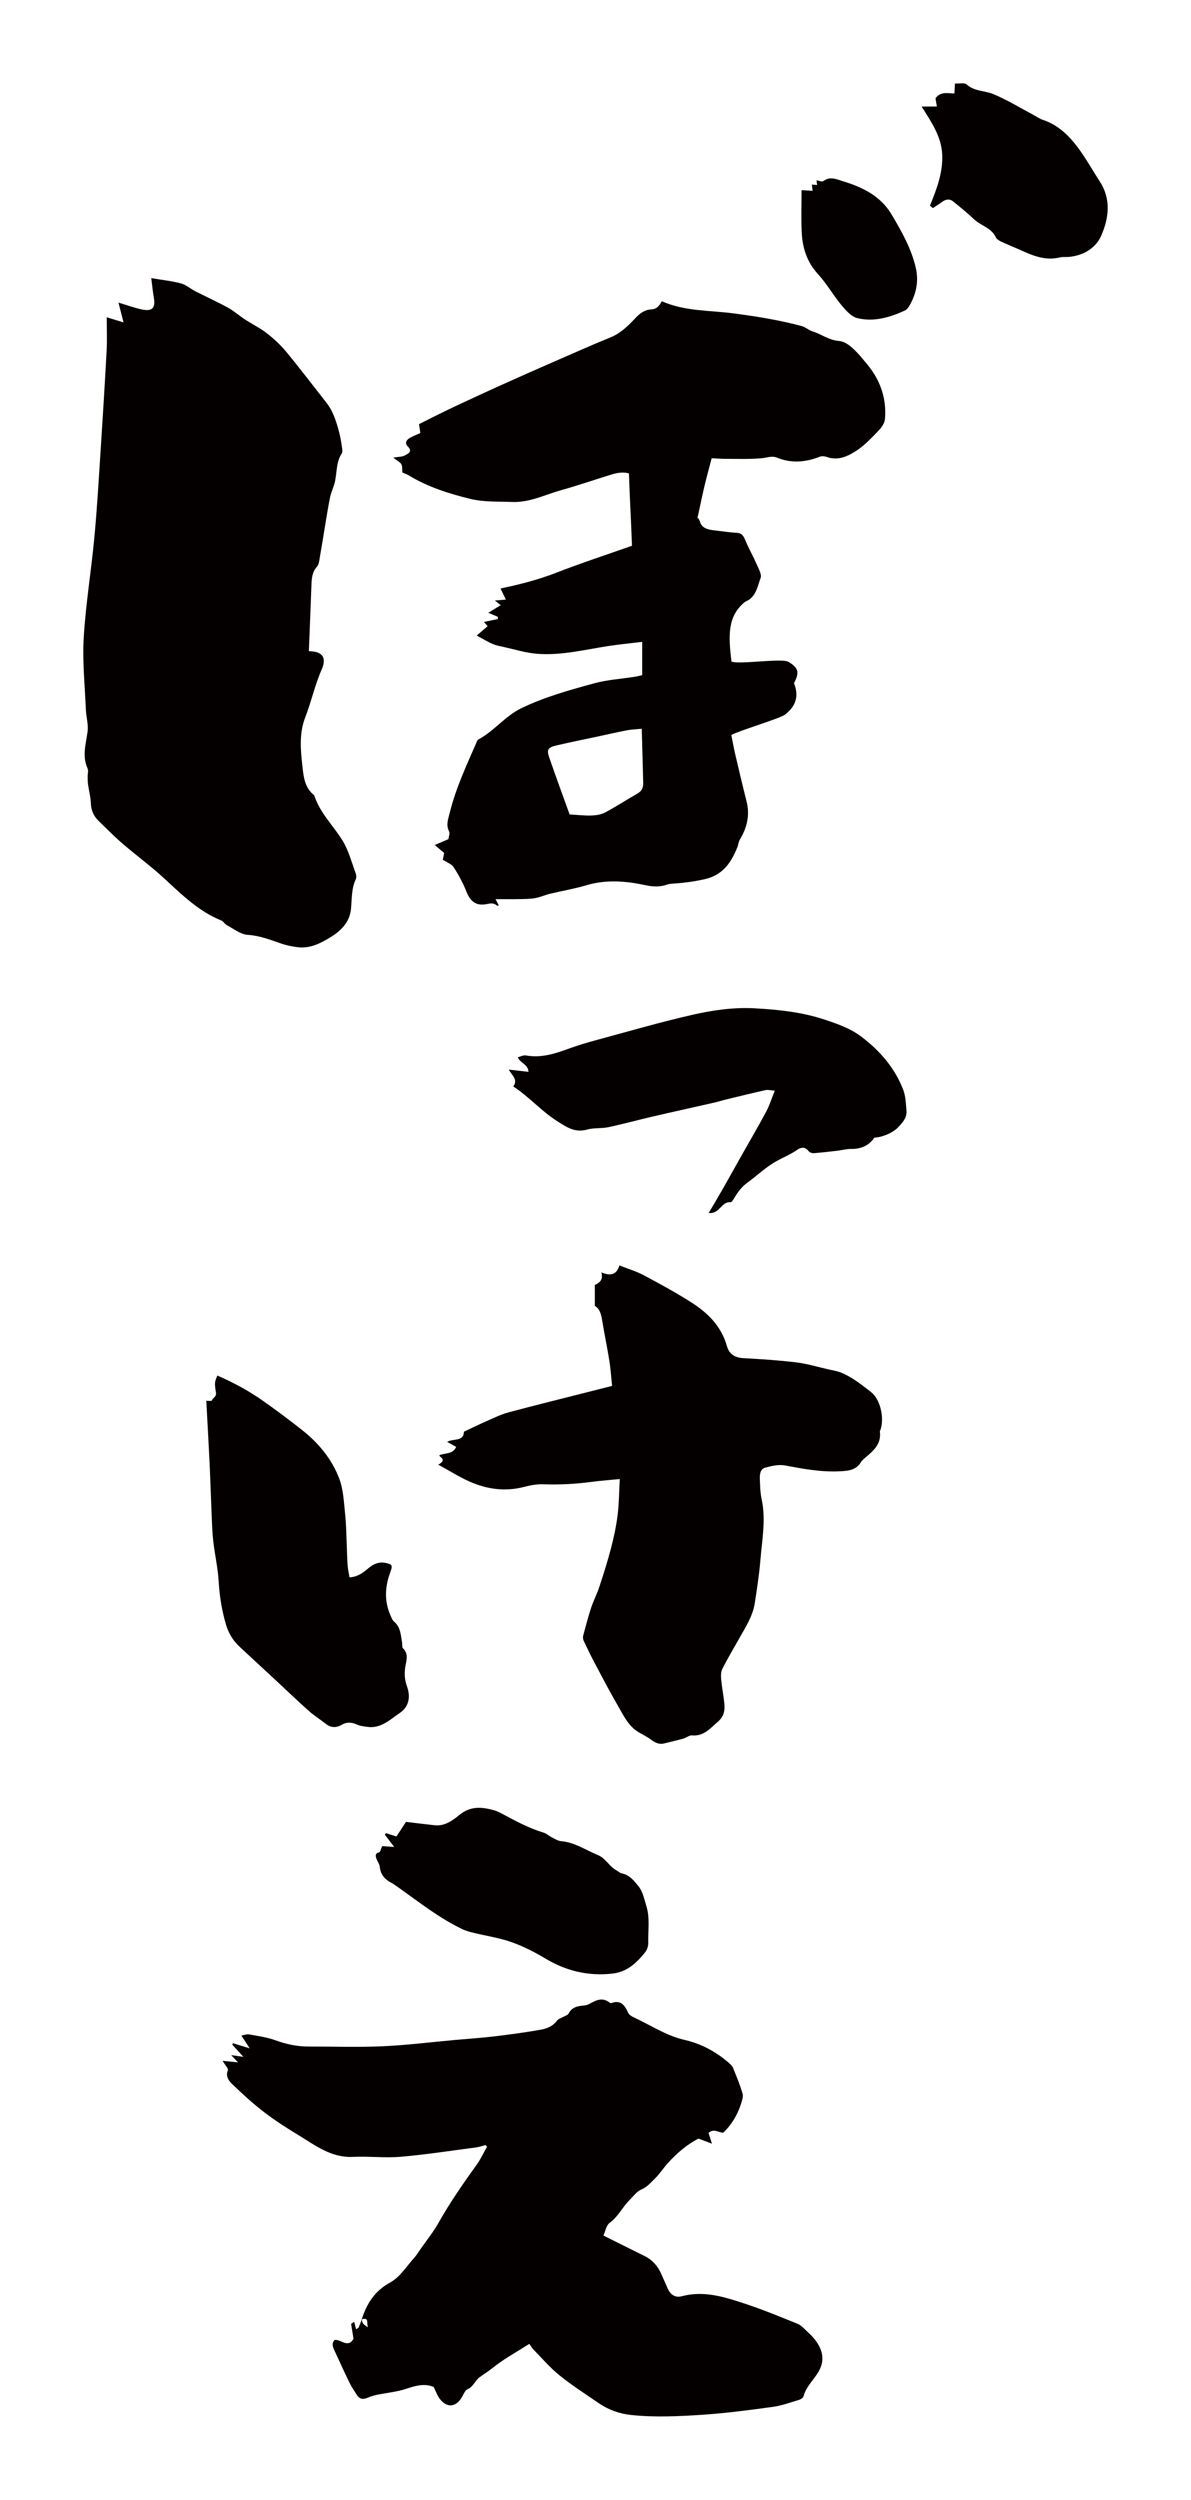 <?xml version="1.0" encoding="utf-8"?>
<!-- Generator: Adobe Illustrator 22.1.0, SVG Export Plug-In . SVG Version: 6.00 Build 0)  -->
<svg version="1.1" id="_x30_" xmlns="http://www.w3.org/2000/svg" xmlns:xlink="http://www.w3.org/1999/xlink" x="0px" y="0px"
	 viewBox="0 0 285.904 600" style="enable-background:new 0 0 285.904 600;" xml:space="preserve">
<style type="text/css">
	.st0{fill:#040000;}
</style>
<g>
	<path class="st0" d="M80.36,561.62c-0.811,0.789-0.497,1.635-0.117,2.459c1.222,2.654,2.43,5.315,3.712,7.94
		c0.497,1.018,1.159,1.958,1.776,2.914c0.58,0.901,1.378,1.033,2.349,0.641c0.74-0.299,1.503-0.579,2.282-0.742
		c2.383-0.499,4.855-0.704,7.147-1.465c2.277-0.756,4.423-1.364,6.598-0.441c0.512,1.023,0.847,2.048,1.465,2.857
		c1.756,2.299,3.971,2.015,5.4-0.574c0.351-0.636,0.698-1.506,1.266-1.744c1.401-0.588,1.776-2.063,2.875-2.866
		c1.045-0.764,2.143-1.438,3.166-2.261c2.632-2.115,5.646-3.751,8.794-5.762c0.42,0.59,0.656,1.037,0.995,1.381
		c2.054,2.089,3.974,4.35,6.242,6.179c2.974,2.399,6.214,4.471,9.368,6.644c2.335,1.608,5.004,2.571,7.757,2.864
		c5.699,0.604,11.443,0.333,17.143-0.044c5.655-0.374,11.291-1.124,16.911-1.893c2.153-0.294,4.246-1.067,6.347-1.689
		c0.41-0.121,0.955-0.495,1.051-0.855c0.688-2.589,2.872-4.249,3.972-6.622c1.183-2.549,0.368-4.944-1.268-7.022
		c-0.5-0.635-1.077-1.219-1.676-1.764c-0.772-0.704-1.498-1.596-2.421-1.973c-4.225-1.726-8.461-3.455-12.791-4.887
		c-4.86-1.607-9.776-3.151-15.044-1.748c-1.568,0.418-2.703-0.357-3.355-1.81c-0.53-1.183-1.057-2.369-1.576-3.557
		c-0.837-1.91-2.138-3.371-4.03-4.302c-3.201-1.576-6.387-3.177-9.845-4.9c0.508-1.107,0.697-2.459,1.464-3.014
		c2.037-1.474,3.055-3.738,4.753-5.44c0.917-0.919,1.75-2.112,2.872-2.586c1.455-0.614,2.339-1.739,3.361-2.73
		c1.099-1.065,1.926-2.404,2.956-3.547c2.237-2.48,4.755-4.614,7.422-5.949c1.181,0.445,2.027,0.766,3.225,1.219
		c-0.369-1.155-0.602-1.882-0.819-2.563c1.239-1.192,2.395-0.077,3.539-0.075c2.066-1.984,3.448-4.356,4.295-7.035
		c0.241-0.76,0.542-1.672,0.333-2.371c-0.627-2.095-1.458-4.134-2.29-6.161c-0.205-0.496-0.678-0.917-1.105-1.283
		c-3.078-2.642-6.564-4.515-10.532-5.421c-4.441-1.013-8.189-3.573-12.247-5.439c-0.499-0.229-1.074-0.62-1.289-1.085
		c-0.816-1.773-1.752-3.163-4.041-2.309c-0.117,0.044-0.331-0.056-0.452-0.15c-1.672-1.294-3.192-0.58-4.729,0.306
		c-0.4,0.23-0.889,0.385-1.349,0.421c-1.517,0.12-2.899,0.358-3.717,1.917c-0.22,0.42-0.918,0.59-1.399,0.871
		c-0.474,0.277-1.109,0.437-1.398,0.844c-0.986,1.386-2.487,1.915-3.957,2.181c-3.692,0.668-7.419,1.157-11.146,1.603
		c-3.076,0.368-6.174,0.568-9.261,0.846c-5.854,0.527-11.699,1.264-17.564,1.527c-5.878,0.265-11.778,0.049-17.668,0.061
		c-2.728,0.006-5.314-0.529-7.894-1.471c-2.041-0.745-4.254-1.043-6.408-1.444c-0.552-0.102-1.173,0.159-1.864,0.27
		c0.72,1.113,1.296,2.003,2,3.09c-1.57-0.488-2.8-0.87-4.03-1.252c-0.048,0.123-0.097,0.245-0.145,0.368
		c0.816,0.898,1.634,1.796,2.652,2.916c-1.141-0.161-1.881-0.267-2.93-0.416c0.675,0.712,1.107,1.169,1.647,1.738
		c-1.284-0.127-2.369-0.236-3.702-0.368c0.557,0.966,1.433,1.832,1.256,2.295c-0.612,1.59,0.324,2.592,1.173,3.408
		c2.404,2.309,4.875,4.577,7.518,6.602c2.639,2.023,5.458,3.828,8.304,5.556c4.042,2.453,7.848,5.448,13.047,5.192
		c3.81-0.187,7.663,0.304,11.453-0.023c6.081-0.525,12.128-1.467,18.185-2.261c0.744-0.097,1.465-0.37,2.196-0.562
		c0.113,0.138,0.227,0.276,0.34,0.414c-0.832,1.464-1.541,3.019-2.522,4.377c-3.249,4.497-6.391,9.049-9.125,13.889
		c-1.267,2.245-2.911,4.276-4.388,6.401c-0.46,0.661-0.873,1.367-1.412,1.958c-1.86,2.039-3.427,4.657-5.729,5.909
		c-3.773,2.052-5.684,5.08-6.887,8.884c0.014-0.005,0.022-0.004,0.036-0.008c-0.272,0.678-0.546,1.357-0.819,2.037
		c-0.193,0.117-0.385,0.234-0.578,0.351c-0.155-0.594-0.31-1.188-0.466-1.782c-0.244,0.168-0.489,0.336-0.733,0.504
		c0.19,1.171,0.38,2.342,0.576,3.551C83.583,563.692,81.904,561.499,80.36,561.62z M88.323,558.599
		c-1.047-0.624-1.509-1.093-1.418-1.926C88.62,556.191,87.959,557.485,88.323,558.599z"/>
	<path class="st0" d="M97.096,109.354c-0.594,0.31-1.371,0.268-2.696,0.488c0.986,0.78,1.676,1.087,1.952,1.611
		c0.285,0.542,0.17,1.296,0.231,1.957c0.518,0.228,1.069,0.403,1.549,0.694c4.578,2.787,9.656,4.394,14.772,5.643
		c3.228,0.788,6.707,0.606,10.077,0.74c4.17,0.166,7.874-1.763,11.758-2.845c3.988-1.11,7.906-2.466,11.862-3.691
		c1.429-0.442,2.883-0.736,4.378-0.329c0.249,7.454,0.492,10.395,0.726,17.374c-6.248,2.206-12.267,4.17-18.157,6.464
		c-4.405,1.716-8.928,2.861-13.398,3.789c0.38,0.788,0.787,1.633,1.286,2.67c-1.107,0.091-1.834,0.15-2.638,0.216
		c0.542,0.432,1.002,0.799,1.408,1.123c-1.083,0.658-2.025,1.231-2.994,1.82c0.794,0.334,1.547,0.652,2.3,0.97
		c0.002,0.177,0.003,0.354,0.005,0.531c-1.088,0.23-2.176,0.46-3.348,0.707c0.388,0.44,0.687,0.777,0.894,1.011
		c-0.734,0.629-1.474,1.262-2.621,2.245c1.556,0.841,2.643,1.523,3.807,2.025c0.854,0.368,1.804,0.53,2.723,0.732
		c2.571,0.567,5.125,1.374,7.729,1.603c5.802,0.511,11.448-0.923,17.134-1.809c2.677-0.417,5.379-0.672,8.329-1.032
		c0,1.426,0,6.815,0,7.989c-0.63,0.142-1.163,0.294-1.708,0.38c-3.269,0.512-6.622,0.712-9.794,1.576
		c-5.913,1.609-11.807,3.245-17.413,5.929c-4,1.916-6.582,5.51-10.385,7.536c-0.284,0.151-0.428,0.616-0.579,0.961
		c-2.385,5.446-4.889,10.843-6.327,16.654c-0.373,1.509-0.951,2.908-0.147,4.486c0.243,0.476-0.101,1.251-0.171,1.848
		c-1.123,0.478-2.093,0.892-3.283,1.398c0.938,0.794,1.63,1.38,2.265,1.918c-0.137,0.687-0.245,1.223-0.324,1.618
		c0.963,0.637,2.083,1.012,2.589,1.786c1.177,1.803,2.233,3.73,3.017,5.733c1.009,2.575,2.427,3.671,5.094,3.097
		c0.939-0.202,1.643-0.209,2.344,0.427c0.053,0.047,0.247-0.063,0.375-0.101c-0.187-0.366-0.373-0.73-0.758-1.482
		c2.235,0,4.075,0.027,5.913-0.009c1.215-0.024,2.448-0.029,3.636-0.245c1.187-0.215,2.315-0.744,3.495-1.029
		c2.908-0.703,5.875-1.194,8.736-2.046c4.777-1.424,9.543-1.025,14.253-0.011c1.834,0.394,3.443,0.439,5.164-0.154
		c0.604-0.208,1.283-0.219,1.932-0.266c2.377-0.17,4.695-0.494,7.053-1.025c4.363-0.982,6.362-3.948,7.849-7.643
		c0.243-0.602,0.281-1.31,0.608-1.852c1.716-2.852,2.459-5.837,1.626-9.147c-0.946-3.755-1.837-7.525-2.717-11.296
		c-0.376-1.612-0.664-3.245-0.952-4.667c1.676-0.998,11.661-3.966,12.849-4.873c2.748-2.097,3.397-4.54,2.195-7.572
		c1.339-2.523,1.135-3.649-1.309-5.115c-1.598-0.959-11.99,0.706-13.691-0.081c-0.826-6.528-0.83-10.854,3.041-14.168
		c0.346-0.296,0.822-0.433,1.199-0.699c1.768-1.247,2.063-3.377,2.742-5.166c0.335-0.883-0.496-2.289-0.972-3.383
		c-0.822-1.888-1.858-3.685-2.647-5.585c-0.432-1.039-0.797-1.831-2.113-1.896c-1.69-0.083-3.37-0.365-5.056-0.549
		c-1.501-0.163-3.176-0.385-3.703-1.942c-0.72-2.127-0.863-0.089-0.379-2.343c0.475-2.209,0.93-4.423,1.455-6.62
		c0.5-2.095,1.079-4.17,1.674-6.448c1.464,0.067,2.405,0.15,3.345,0.147c2.926-0.008,5.869,0.123,8.77-0.158
		c1.193-0.115,2.342-0.629,3.542-0.136c3.491,1.432,6.918,1.114,10.353-0.235c0.47-0.185,1.144-0.089,1.649,0.089
		c2.721,0.962,5.086-0.2,7.159-1.563c2.02-1.329,3.717-3.189,5.414-4.952c0.673-0.699,1.299-1.737,1.375-2.668
		c0.428-5.234-1.345-9.765-4.789-13.679c-0.432-0.49-0.814-1.024-1.258-1.502c-1.443-1.555-3.058-3.328-5.088-3.5
		c-2.415-0.204-4.155-1.655-6.285-2.292c-0.883-0.265-1.628-1.008-2.513-1.249c-5.382-1.463-10.874-2.335-16.404-3.065
		c-5.759-0.761-11.693-0.46-17.243-2.915c-0.624,1.135-1.179,1.885-2.601,1.958c-1.294,0.067-2.517,0.784-3.592,1.932
		c-1.757,1.875-3.623,3.77-6.121,4.783c-2.187,0.887-4.36,1.809-6.523,2.754c-5.711,2.495-11.425,4.982-17.114,7.526
		c-4.641,2.075-9.263,4.196-13.865,6.357c-2.877,1.351-5.702,2.816-8.468,4.188c0.144,0.952,0.237,1.565,0.324,2.137
		c-1.004,0.461-1.921,0.762-2.699,1.276c-0.652,0.432-1.091,1.164-0.346,1.905C99.166,108.419,97.935,108.916,97.096,109.354z
		 M153.044,190.455c-2.604,1.488-5.12,3.134-7.761,4.546c-0.953,0.51-2.16,0.7-3.262,0.739c-1.658,0.058-3.326-0.145-5.283-0.254
		c-1.597-4.443-3.316-9.085-4.921-13.766c-0.611-1.784-0.264-2.323,1.68-2.778c3.481-0.817,6.988-1.518,10.485-2.268
		c2.201-0.472,4.395-0.976,6.606-1.399c0.983-0.188,1.998-0.211,3.467-0.354c0.124,4.671,0.228,8.814,0.349,12.958
		C154.436,189.008,154.095,189.854,153.044,190.455z"/>
	<path class="st0" d="M24.118,108.71c-0.442,6.793-0.833,13.594-1.474,20.37c-0.755,7.988-2.067,15.934-2.543,23.934
		c-0.341,5.731,0.273,11.52,0.511,17.281c0.073,1.786,0.64,3.609,0.406,5.337c-0.402,2.961-1.34,5.843,0.004,8.811
		c0.248,0.547,0.005,1.31,0.017,1.973c0.011,0.639,0.009,1.284,0.099,1.914c0.211,1.487,0.625,2.962,0.672,4.451
		c0.056,1.738,0.68,3.115,1.888,4.284c1.732,1.675,3.422,3.398,5.225,4.993c1.896,1.677,3.907,3.223,5.862,4.833
		c1.164,0.958,2.347,1.896,3.47,2.9c4.638,4.148,8.918,8.764,14.885,11.148c0.493,0.197,0.792,0.844,1.277,1.099
		c1.649,0.869,3.305,2.239,5.024,2.344c2.926,0.179,5.486,1.208,8.151,2.122c1.221,0.419,2.519,0.673,3.803,0.841
		c3.11,0.408,5.793-1.045,8.223-2.568c2.301-1.441,4.316-3.524,4.627-6.505c0.254-2.435,0.075-4.918,1.16-7.229
		c0.182-0.387,0.153-0.984-0.003-1.401c-0.986-2.64-1.694-5.465-3.141-7.833c-2.239-3.663-5.489-6.696-6.837-10.932
		c-2.231-1.728-2.539-4.294-2.81-6.798c-0.435-3.998-0.867-7.981,0.672-11.93c1.46-3.747,2.287-7.707,3.928-11.426
		c1.31-2.969,0.12-4.399-3.069-4.421c0.207-5.264,0.426-10.526,0.615-15.79c0.058-1.617,0.135-3.138,1.323-4.495
		c0.555-0.634,0.592-1.762,0.761-2.686c0.39-2.131,0.712-4.274,1.073-6.411c0.422-2.505,0.801-5.02,1.307-7.508
		c0.241-1.185,0.784-2.305,1.098-3.48c0.626-2.341,0.275-4.906,1.709-7.08c0.259-0.393,0.116-1.107,0.037-1.655
		c-0.161-1.12-0.34-2.245-0.625-3.338c-0.672-2.567-1.431-5.105-3.114-7.244c-3.195-4.059-6.316-8.179-9.604-12.16
		c-1.366-1.654-2.98-3.149-4.673-4.471c-1.61-1.258-3.491-2.165-5.212-3.287c-1.402-0.914-2.671-2.055-4.13-2.857
		c-2.56-1.407-5.231-2.613-7.835-3.943c-1.17-0.598-2.221-1.556-3.451-1.882c-2.203-0.586-4.499-0.818-7.113-1.257
		c0.224,1.728,0.366,3.214,0.618,4.681c0.426,2.493-0.361,3.369-2.893,2.831c-1.884-0.4-3.71-1.078-5.596-1.642
		c0.367,1.437,0.719,2.818,1.213,4.753c-1.789-0.544-3.05-0.928-4.032-1.227c0,2.711,0.117,5.328-0.021,7.933
		C25.16,92.297,24.652,100.504,24.118,108.71z"/>
	<path class="st0" d="M105.2,351.552c2.802,1.53,5.071,2.974,7.502,4.05c4.2,1.86,8.58,2.473,13.136,1.281
		c1.479-0.387,3.049-0.678,4.564-0.624c3.974,0.143,7.91-0.077,11.844-0.602c2.054-0.274,4.126-0.416,6.534-0.652
		c-0.173,3.142-0.176,5.914-0.518,8.644c-0.333,2.659-0.896,5.305-1.571,7.901c-0.821,3.159-1.816,6.276-2.834,9.379
		c-0.552,1.683-1.395,3.271-1.949,4.953c-0.727,2.212-1.317,4.47-1.916,6.721c-0.098,0.369-0.047,0.856,0.117,1.203
		c0.861,1.83,1.74,3.654,2.688,5.441c1.794,3.381,3.563,6.779,5.486,10.086c1.382,2.377,2.538,4.98,5.074,6.472
		c0.964,0.568,1.984,1.057,2.879,1.717c0.966,0.712,1.92,1.254,3.158,0.951c1.56-0.383,3.127-0.744,4.674-1.177
		c0.7-0.195,1.385-0.822,2.031-0.763c2.84,0.259,4.365-1.676,6.22-3.265c1.453-1.243,1.726-2.691,1.568-4.345
		c-0.188-1.947-0.586-3.874-0.765-5.822c-0.078-0.85-0.074-1.849,0.296-2.575c1.323-2.595,2.82-5.1,4.25-7.64
		c1.441-2.56,3.043-5.072,3.508-8.034c0.543-3.465,1.074-6.941,1.364-10.433c0.403-4.86,1.353-9.714,0.288-14.625
		c-0.343-1.58-0.354-3.241-0.428-4.869c-0.048-1.078,0.137-2.344,1.265-2.652c1.539-0.422,3.267-0.815,4.784-0.53
		c4.335,0.814,8.648,1.624,13.08,1.401c1.961-0.098,3.948-0.195,5.138-2.187c0.245-0.41,0.649-0.74,1.021-1.057
		c1.943-1.655,3.918-3.282,3.53-6.256c-0.019-0.145,0.096-0.307,0.148-0.461c0.952-2.815,0.013-7.299-2.298-9.079
		c-2.295-1.766-4.579-3.643-7.334-4.711c-0.896-0.348-1.875-0.488-2.821-0.702c-2.589-0.586-5.155-1.372-7.777-1.691
		c-4.208-0.512-8.45-0.78-12.686-1.012c-2.059-0.113-3.414-0.973-3.961-2.924c-1.337-4.77-4.623-7.987-8.604-10.511
		c-3.693-2.341-7.545-4.445-11.409-6.499c-1.77-0.941-3.736-1.511-5.787-2.318c-0.704,2.283-2.135,2.576-4.331,1.653
		c0.533,1.916-0.596,2.588-1.567,3.022c0,1.748,0,3.276,0,5.031c1.169,0.661,1.533,2.017,1.772,3.52
		c0.513,3.223,1.201,6.417,1.713,9.639c0.316,1.983,0.439,3.997,0.654,6.048c-2.192,0.555-4.08,1.031-5.967,1.511
		c-6.325,1.608-12.664,3.165-18.966,4.861c-1.791,0.482-3.489,1.333-5.2,2.083c-1.825,0.801-3.615,1.682-5.431,2.533
		c-0.034,2.432-2.571,1.595-4.033,2.437c0.87,0.484,1.497,0.833,2.168,1.206c-0.809,1.873-2.656,1.375-4.072,2.033
		C105.757,349.925,107.309,350.418,105.2,351.552z"/>
	<path class="st0" d="M92.471,375.119c-1.55-0.294-2.846,0.296-4.019,1.271c-1.249,1.039-2.501,2.095-4.545,2.207
		c-0.161-0.965-0.384-1.885-0.455-2.818c-0.117-1.55-0.131-3.107-0.201-4.659c-0.117-2.582-0.128-5.176-0.402-7.742
		c-0.301-2.826-0.413-5.787-1.385-8.401c-1.758-4.722-4.961-8.583-8.921-11.717c-3.06-2.423-6.198-4.755-9.385-7.008
		c-3.431-2.425-7.12-4.415-10.988-6.086c-0.634,1.622-0.724,1.636-0.326,4.106c0.168,1.041-0.811,1.223-1.028,1.934
		c-0.035,0.113-0.756,0.016-1.295,0.016c0.271,5.084,0.562,10.053,0.795,15.025c0.203,4.328,0.327,8.661,0.514,12.99
		c0.085,1.957,0.153,3.921,0.385,5.863c0.376,3.16,1.085,6.292,1.275,9.458c0.209,3.509,0.746,6.913,1.728,10.277
		c0.611,2.094,1.656,3.886,3.237,5.364c2.797,2.613,5.617,5.202,8.422,7.807c2.738,2.545,5.432,5.14,8.22,7.629
		c1.273,1.137,2.746,2.047,4.09,3.108c1.257,0.992,2.546,1.019,3.876,0.241c1.253-0.733,2.439-0.598,3.719-0.015
		c0.715,0.326,1.559,0.396,2.355,0.514c3.293,0.492,5.486-1.75,7.86-3.354c2.269-1.531,2.563-3.958,1.697-6.364
		c-0.645-1.79-0.657-3.526-0.295-5.283c0.293-1.423,0.539-2.703-0.671-3.866c-0.261-0.251-0.124-0.899-0.205-1.358
		c-0.324-1.819-0.351-3.741-1.973-5.081c-0.351-0.29-0.528-0.813-0.73-1.253c-1.594-3.465-1.445-6.973-0.155-10.473
		C94.292,375.743,94.204,375.448,92.471,375.119z"/>
	<path class="st0" d="M123.21,260.773c3.807,2.478,6.67,5.852,10.421,8.247c2.375,1.517,4.339,2.924,7.316,2.095
		c1.622-0.452,3.427-0.21,5.089-0.564c3.577-0.76,7.107-1.736,10.671-2.563c4.904-1.139,9.823-2.215,14.732-3.333
		c0.947-0.215,1.874-0.517,2.819-0.746c3.165-0.768,6.328-1.547,9.507-2.257c0.566-0.127,1.2,0.057,2.229,0.126
		c-0.768,1.904-1.269,3.54-2.06,5.022c-1.834,3.437-3.81,6.798-5.723,10.194c-1.6,2.841-3.182,5.693-4.795,8.526
		c-1.03,1.81-2.102,3.595-3.288,5.619c2.647,0.324,3.046-2.847,5.26-2.58c0.226,0.027,0.581-0.524,0.783-0.862
		c0.872-1.467,1.836-2.818,3.26-3.848c2.19-1.582,4.168-3.497,6.476-4.867c1.77-1.05,3.732-1.788,5.453-2.99
		c0.87-0.607,1.87-0.838,2.716,0.28c0.237,0.314,0.825,0.544,1.231,0.515c1.937-0.141,3.868-0.372,5.799-0.597
		c1.048-0.121,2.093-0.431,3.136-0.416c2.37,0.032,4.292-0.731,5.645-2.708c1.91-0.102,4.395-1.124,5.687-2.468
		c1.073-1.117,2.179-2.313,2.029-4.014c-0.151-1.702-0.19-3.504-0.797-5.061c-2.029-5.21-5.564-9.305-10.001-12.671
		c-2.644-2.005-5.646-3.056-8.773-4.097c-5.501-1.832-11.111-2.421-16.828-2.739c-5.123-0.284-10.148,0.453-15.063,1.576
		c-7.621,1.74-15.14,3.928-22.691,5.969c-2.273,0.614-4.543,1.274-6.754,2.081c-3.386,1.235-6.747,2.365-10.448,1.687
		c-0.6-0.11-1.292,0.279-1.951,0.44c0.576,1.454,2.474,1.632,2.566,3.503c-1.559-0.181-2.998-0.348-4.739-0.55
		C122.972,258.223,124.404,259.159,123.21,260.773z"/>
	<path class="st0" d="M91.016,444.597c-0.982,0.233-0.897,0.824-0.667,1.483c0.237,0.678,0.741,1.308,0.81,1.991
		c0.185,1.826,1.155,2.98,2.705,3.802c0.644,0.341,1.24,0.781,1.837,1.205c4.99,3.545,9.805,7.362,15.375,10.009
		c0.864,0.409,1.824,0.64,2.76,0.868c2.986,0.73,6.07,1.175,8.951,2.197c2.823,1.001,5.553,2.393,8.129,3.936
		c5.008,3,10.291,4.269,16.114,3.617c3.489-0.391,5.717-2.515,7.749-4.993c0.487-0.594,0.853-1.504,0.835-2.258
		c-0.072-3,0.451-6.049-0.459-8.992c-0.5-1.618-0.849-3.446-1.864-4.694c-1.032-1.269-2.166-2.784-4.073-3.125
		c-0.446-0.079-0.822-0.508-1.252-0.733c-1.723-0.903-2.526-2.852-4.422-3.641c-2.92-1.214-5.576-3.06-8.866-3.353
		c-0.771-0.069-1.519-0.567-2.247-0.932c-0.656-0.329-1.223-0.891-1.906-1.098c-3.288-0.994-6.304-2.562-9.307-4.18
		c-0.862-0.464-1.741-0.962-2.675-1.219c-2.867-0.786-5.566-1.048-8.217,1.101c-1.633,1.323-3.525,2.777-5.955,2.516
		c-2.319-0.249-4.632-0.544-6.911-0.814c-0.693,1.061-1.502,2.298-2.293,3.507c-0.788-0.247-1.671-0.526-2.554-0.803
		c-0.072,0.132-0.144,0.262-0.216,0.394c0.688,0.899,1.377,1.799,2.242,2.93c-1.276-0.094-2.15-0.158-2.889-0.213
		C91.407,443.84,91.286,444.533,91.016,444.597z"/>
	<path class="st0" d="M254.454,61.777c0.625-0.157,1.314-0.045,1.971-0.097c3.568-0.284,6.609-2.08,7.935-5.123
		c1.804-4.142,2.418-8.706-0.32-12.948c-1.986-3.078-3.758-6.329-6.045-9.165c-1.987-2.464-4.436-4.61-7.611-5.657
		c-0.877-0.289-1.658-0.87-2.487-1.308c-3.147-1.664-6.2-3.559-9.479-4.903c-2.065-0.847-4.503-0.62-6.378-2.308
		c-0.526-0.474-1.759-0.162-2.806-0.219c-0.05,0.967-0.085,1.647-0.124,2.403c-1.734-0.094-3.406-0.483-4.542,1.154
		c0.11,0.65,0.224,1.326,0.332,1.962c-1.171,0-2.129,0-3.674,0c2.472,3.862,4.791,7.338,4.959,11.603
		c0.169,4.299-1.338,8.264-2.952,12.194c0.233,0.195,0.468,0.391,0.701,0.586c0.735-0.49,1.489-0.955,2.199-1.478
		c0.852-0.628,1.772-0.834,2.614-0.163c1.747,1.392,3.477,2.816,5.104,4.345c1.64,1.542,4.138,2.021,5.194,4.302
		c0.212,0.459,0.816,0.812,1.317,1.049c1.527,0.72,3.104,1.333,4.641,2.033C248.011,61.407,251.026,62.639,254.454,61.777z"/>
	<path class="st0" d="M196.363,65.796c2.087,2.277,3.631,5.043,5.615,7.427c1.053,1.266,2.38,2.789,3.838,3.141
		c3.966,0.959,7.815-0.175,11.458-1.858c0.464-0.215,0.829-0.773,1.103-1.251c1.61-2.801,2.19-5.825,1.463-8.974
		c-1.073-4.647-3.416-8.768-5.818-12.813c-2.602-4.383-6.897-6.519-11.583-7.936c-1.553-0.47-3.154-1.317-4.815-0.049
		c-0.297,0.227-1.031-0.12-1.62-0.211c0.055,0.42,0.101,0.776,0.147,1.131c-0.41-0.033-0.819-0.067-1.248-0.101
		c0.057,0.534,0.102,0.961,0.16,1.501c-0.918-0.057-1.632-0.101-2.646-0.164c0,3.43-0.11,6.711,0.029,9.98
		C192.607,59.414,193.667,62.853,196.363,65.796z"/>
</g>
</svg>
